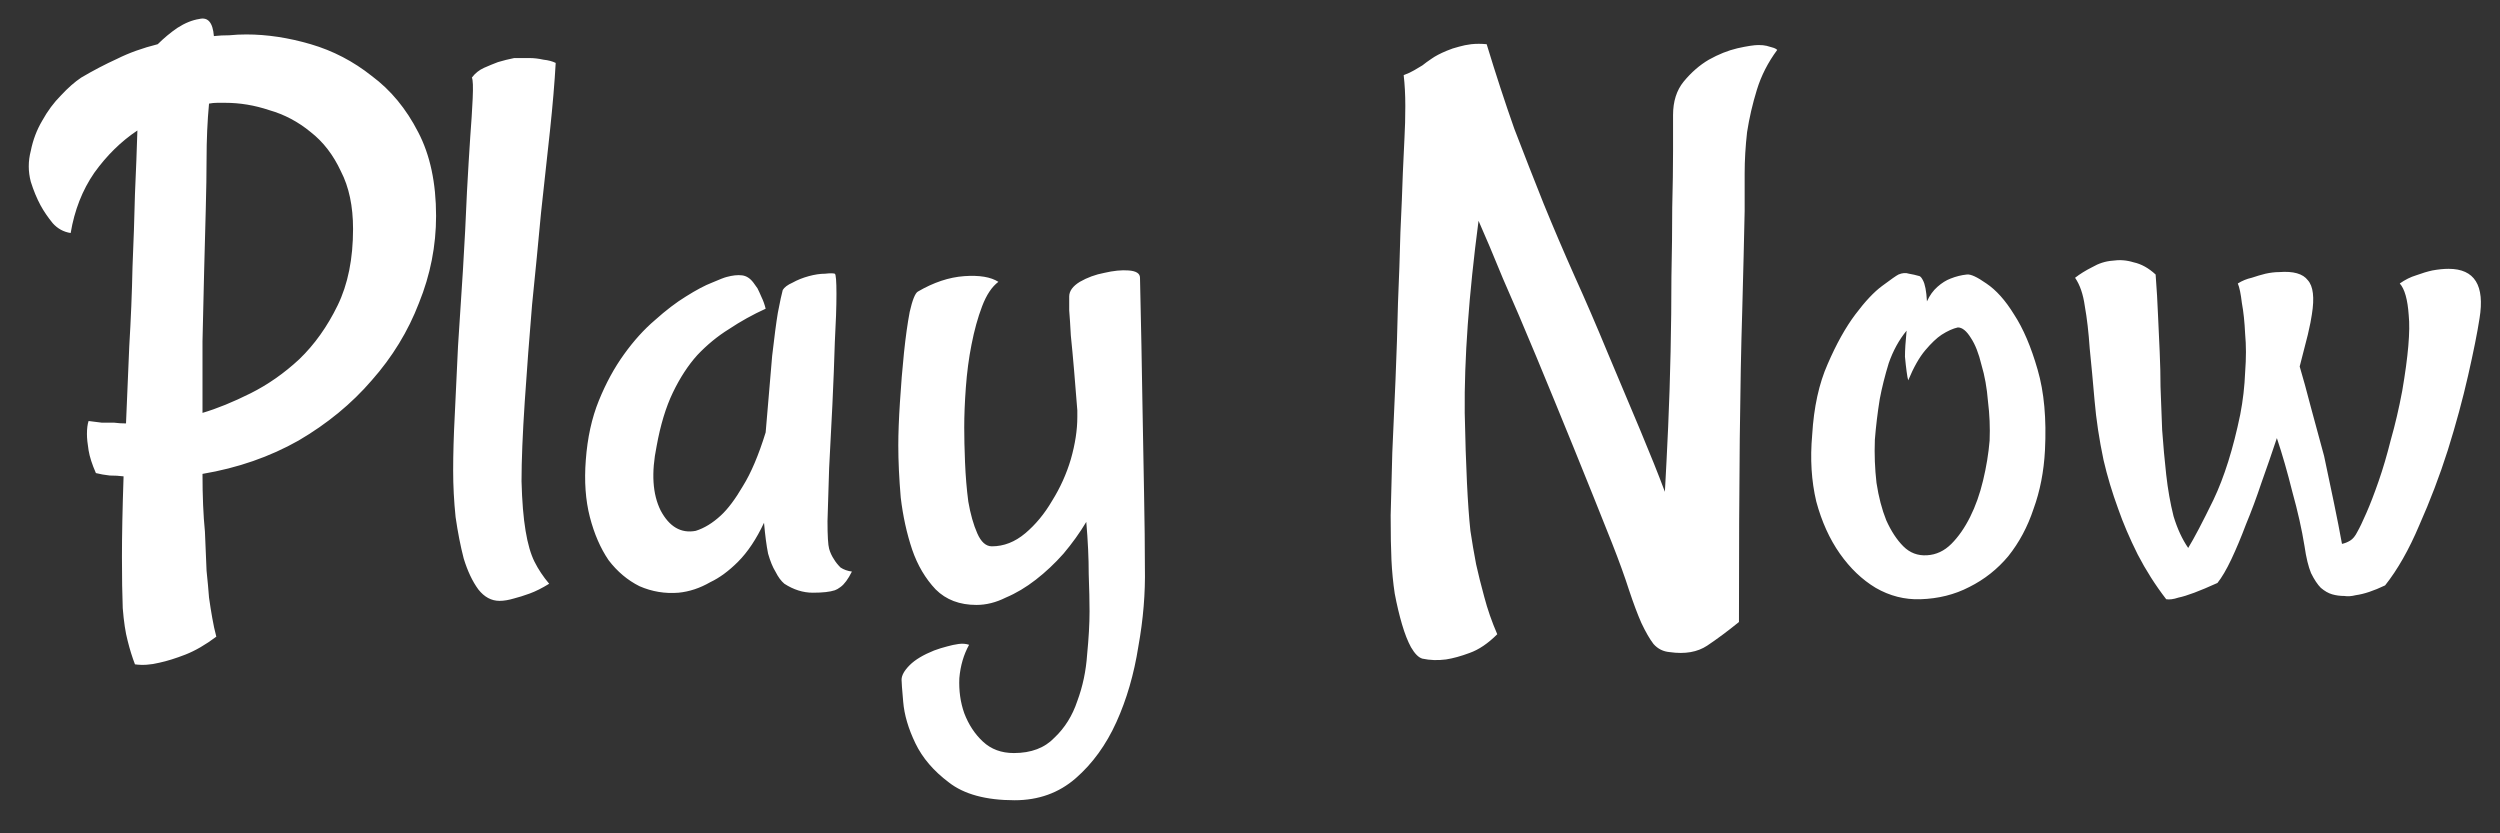 <svg width="72" height="24" viewBox="0 0 72 24" fill="none" xmlns="http://www.w3.org/2000/svg">
<rect x="0" y="0" width="72" height="24" fill="#333333" stroke="none"/>
<path d="M7.098 0.992C7.691 0.992 8.309 1.086 8.949 1.273C9.59 1.461 10.176 1.766 10.707 2.188C11.254 2.594 11.699 3.133 12.043 3.805C12.387 4.461 12.559 5.266 12.559 6.219C12.559 7.078 12.395 7.914 12.066 8.727C11.754 9.539 11.301 10.281 10.707 10.953C10.129 11.625 9.426 12.203 8.598 12.688C7.77 13.156 6.848 13.477 5.832 13.648C5.832 14.289 5.855 14.844 5.902 15.312C5.918 15.75 5.934 16.125 5.949 16.438C5.98 16.734 6.004 16.992 6.02 17.211C6.051 17.43 6.082 17.625 6.113 17.797C6.145 17.984 6.184 18.164 6.23 18.336C5.918 18.57 5.621 18.742 5.34 18.852C5.059 18.961 4.809 19.039 4.59 19.086C4.34 19.148 4.105 19.164 3.887 19.133C3.809 18.93 3.738 18.703 3.676 18.453C3.613 18.219 3.566 17.906 3.535 17.516C3.52 17.125 3.512 16.633 3.512 16.039C3.512 15.43 3.527 14.656 3.559 13.719C3.434 13.703 3.301 13.695 3.16 13.695C3.02 13.68 2.887 13.656 2.762 13.625C2.652 13.375 2.582 13.156 2.551 12.969C2.52 12.781 2.504 12.625 2.504 12.5C2.504 12.344 2.52 12.219 2.551 12.125C2.676 12.141 2.801 12.156 2.926 12.172C3.051 12.172 3.168 12.172 3.277 12.172C3.402 12.188 3.52 12.195 3.629 12.195C3.66 11.477 3.691 10.734 3.723 9.969C3.77 9.188 3.801 8.43 3.816 7.695C3.848 6.961 3.871 6.258 3.887 5.586C3.918 4.898 3.941 4.289 3.957 3.758C3.488 4.07 3.074 4.477 2.715 4.977C2.371 5.477 2.145 6.055 2.035 6.711C1.832 6.68 1.66 6.586 1.52 6.43C1.379 6.258 1.262 6.086 1.168 5.914C1.059 5.711 0.965 5.484 0.887 5.234C0.809 4.938 0.809 4.641 0.887 4.344C0.949 4.031 1.059 3.742 1.215 3.477C1.371 3.195 1.551 2.953 1.754 2.75C1.957 2.531 2.152 2.359 2.34 2.234C2.684 2.031 3.027 1.852 3.371 1.695C3.715 1.523 4.105 1.383 4.543 1.273C4.715 1.102 4.902 0.945 5.105 0.805C5.324 0.664 5.535 0.578 5.738 0.547C5.988 0.484 6.129 0.648 6.16 1.039C6.301 1.023 6.449 1.016 6.605 1.016C6.762 1 6.926 0.992 7.098 0.992ZM5.832 11.891C6.254 11.766 6.715 11.578 7.215 11.328C7.715 11.078 8.184 10.75 8.621 10.344C9.059 9.922 9.426 9.406 9.723 8.797C10.02 8.188 10.168 7.453 10.168 6.594C10.168 5.938 10.051 5.383 9.816 4.93C9.598 4.461 9.309 4.086 8.949 3.805C8.59 3.508 8.191 3.297 7.754 3.172C7.332 3.031 6.91 2.961 6.488 2.961C6.41 2.961 6.332 2.961 6.254 2.961C6.176 2.961 6.098 2.969 6.02 2.984C5.973 3.484 5.949 4.023 5.949 4.602C5.949 4.992 5.941 5.469 5.926 6.031C5.91 6.578 5.895 7.172 5.879 7.812C5.863 8.453 5.848 9.125 5.832 9.828C5.832 10.531 5.832 11.219 5.832 11.891ZM16.004 1.812C15.973 2.375 15.918 3.023 15.84 3.758C15.762 4.492 15.676 5.281 15.582 6.125C15.504 6.969 15.418 7.852 15.324 8.773C15.246 9.695 15.176 10.625 15.113 11.562C15.051 12.5 15.02 13.266 15.02 13.859C15.035 14.438 15.074 14.914 15.137 15.289C15.199 15.664 15.285 15.961 15.395 16.18C15.504 16.398 15.645 16.609 15.816 16.812C15.613 16.938 15.426 17.031 15.254 17.094C15.082 17.156 14.934 17.203 14.809 17.234C14.652 17.281 14.512 17.305 14.387 17.305C14.152 17.305 13.949 17.195 13.777 16.977C13.605 16.742 13.465 16.445 13.355 16.086C13.262 15.727 13.184 15.328 13.121 14.891C13.074 14.438 13.051 13.992 13.051 13.555C13.051 13.086 13.066 12.547 13.098 11.938C13.129 11.312 13.16 10.656 13.191 9.969C13.238 9.266 13.285 8.539 13.332 7.789C13.379 7.023 13.418 6.266 13.449 5.516C13.48 4.938 13.512 4.414 13.543 3.945C13.574 3.539 13.598 3.172 13.613 2.844C13.629 2.5 13.621 2.297 13.59 2.234C13.684 2.109 13.801 2.016 13.941 1.953C14.082 1.891 14.215 1.836 14.34 1.789C14.496 1.742 14.652 1.703 14.809 1.672H15.254C15.379 1.672 15.512 1.688 15.652 1.719C15.793 1.734 15.91 1.766 16.004 1.812ZM23.879 15.805C23.91 15.914 23.957 16.016 24.02 16.109C24.066 16.188 24.129 16.266 24.207 16.344C24.301 16.406 24.41 16.445 24.535 16.461C24.426 16.68 24.316 16.828 24.207 16.906C24.145 16.953 24.09 16.984 24.043 17C23.902 17.047 23.691 17.07 23.41 17.07C23.129 17.07 22.855 16.984 22.59 16.812C22.496 16.734 22.41 16.617 22.332 16.461C22.254 16.336 22.184 16.164 22.121 15.945C22.074 15.711 22.035 15.414 22.004 15.055C21.785 15.523 21.535 15.898 21.254 16.18C20.988 16.445 20.723 16.641 20.457 16.766C20.16 16.938 19.855 17.039 19.543 17.07C19.152 17.102 18.777 17.039 18.418 16.883C18.074 16.711 17.777 16.461 17.527 16.133C17.293 15.789 17.113 15.375 16.988 14.891C16.863 14.406 16.824 13.859 16.871 13.25C16.918 12.609 17.043 12.039 17.246 11.539C17.449 11.039 17.691 10.594 17.973 10.203C18.254 9.812 18.551 9.484 18.863 9.219C19.176 8.938 19.473 8.711 19.754 8.539C20.051 8.352 20.301 8.219 20.504 8.141C20.723 8.047 20.863 7.992 20.926 7.977C21.098 7.93 21.246 7.914 21.371 7.93C21.496 7.945 21.605 8.016 21.699 8.141C21.73 8.188 21.77 8.242 21.816 8.305C21.848 8.367 21.887 8.453 21.934 8.562C21.98 8.656 22.02 8.766 22.051 8.891C21.676 9.062 21.324 9.258 20.996 9.477C20.668 9.68 20.363 9.93 20.082 10.227C19.816 10.523 19.582 10.883 19.379 11.305C19.176 11.727 19.02 12.242 18.91 12.852C18.754 13.617 18.793 14.234 19.027 14.703C19.277 15.172 19.613 15.367 20.035 15.289C20.285 15.211 20.527 15.062 20.762 14.844C20.965 14.656 21.176 14.375 21.395 14C21.629 13.625 21.848 13.109 22.051 12.453C22.129 11.516 22.191 10.781 22.238 10.25C22.301 9.703 22.355 9.289 22.402 9.008C22.465 8.68 22.512 8.461 22.543 8.352C22.59 8.273 22.684 8.203 22.824 8.141C22.965 8.062 23.121 8 23.293 7.953C23.465 7.906 23.621 7.883 23.762 7.883C23.902 7.867 23.996 7.867 24.043 7.883C24.074 7.898 24.09 8.094 24.09 8.469C24.09 8.828 24.074 9.289 24.043 9.852C24.027 10.398 24.004 11 23.973 11.656C23.941 12.297 23.91 12.906 23.879 13.484C23.863 14.062 23.848 14.57 23.832 15.008C23.832 15.43 23.848 15.695 23.879 15.805ZM32.832 8C32.863 9.375 32.887 10.578 32.902 11.609C32.918 12.641 32.934 13.508 32.949 14.211C32.965 15.039 32.973 15.75 32.973 16.344C32.988 17.078 32.926 17.836 32.785 18.617C32.66 19.414 32.449 20.141 32.152 20.797C31.855 21.453 31.465 21.992 30.98 22.414C30.496 22.836 29.91 23.047 29.223 23.047C28.395 23.047 27.762 22.875 27.324 22.531C26.887 22.203 26.566 21.828 26.363 21.406C26.16 20.984 26.043 20.586 26.012 20.211C25.98 19.852 25.965 19.641 25.965 19.578C25.965 19.453 26.043 19.312 26.199 19.156C26.355 19 26.59 18.859 26.902 18.734C27.027 18.688 27.152 18.648 27.277 18.617C27.387 18.586 27.496 18.562 27.605 18.547C27.715 18.531 27.816 18.539 27.91 18.57C27.754 18.852 27.66 19.172 27.629 19.531C27.613 19.891 27.66 20.227 27.77 20.539C27.895 20.867 28.074 21.141 28.309 21.359C28.543 21.578 28.84 21.688 29.199 21.688C29.699 21.688 30.09 21.539 30.371 21.242C30.668 20.961 30.887 20.609 31.027 20.188C31.184 19.766 31.277 19.32 31.309 18.852C31.355 18.383 31.379 17.969 31.379 17.609C31.379 17.328 31.371 16.969 31.355 16.531C31.355 16.078 31.332 15.578 31.285 15.031C31.098 15.344 30.879 15.648 30.629 15.945C30.379 16.227 30.113 16.477 29.832 16.695C29.551 16.914 29.262 17.086 28.965 17.211C28.684 17.352 28.402 17.422 28.121 17.422C27.637 17.422 27.246 17.273 26.949 16.977C26.652 16.664 26.426 16.281 26.27 15.828C26.113 15.359 26.004 14.859 25.941 14.328C25.895 13.781 25.871 13.281 25.871 12.828C25.871 12.484 25.887 12.07 25.918 11.586C25.949 11.086 25.988 10.609 26.035 10.156C26.082 9.703 26.137 9.312 26.199 8.984C26.277 8.641 26.355 8.445 26.434 8.398C26.887 8.133 27.332 7.984 27.77 7.953C28.207 7.922 28.535 7.977 28.754 8.117C28.566 8.258 28.41 8.492 28.285 8.82C28.16 9.148 28.059 9.516 27.98 9.922C27.902 10.312 27.848 10.727 27.816 11.164C27.785 11.586 27.77 11.969 27.77 12.312C27.77 12.594 27.777 12.93 27.793 13.32C27.809 13.711 27.84 14.086 27.887 14.445C27.949 14.805 28.035 15.109 28.145 15.359C28.254 15.609 28.395 15.734 28.566 15.734C28.91 15.734 29.23 15.609 29.527 15.359C29.824 15.109 30.082 14.797 30.301 14.422C30.535 14.047 30.715 13.648 30.84 13.227C30.965 12.789 31.027 12.383 31.027 12.008V11.82C30.996 11.414 30.965 11.031 30.934 10.672C30.902 10.297 30.871 9.961 30.84 9.664C30.824 9.367 30.809 9.125 30.793 8.938C30.793 8.734 30.793 8.602 30.793 8.539C30.793 8.383 30.895 8.242 31.098 8.117C31.316 7.992 31.551 7.906 31.801 7.859C32.066 7.797 32.301 7.773 32.504 7.789C32.723 7.805 32.832 7.875 32.832 8ZM40.074 16.133C40.059 15.82 40.051 15.391 40.051 14.844C40.066 14.297 40.082 13.695 40.098 13.039C40.129 12.367 40.16 11.664 40.191 10.93C40.223 10.18 40.246 9.445 40.262 8.727C40.293 8.008 40.316 7.328 40.332 6.688C40.363 6.031 40.387 5.461 40.402 4.977C40.418 4.633 40.434 4.297 40.449 3.969C40.465 3.688 40.473 3.383 40.473 3.055C40.473 2.727 40.457 2.43 40.426 2.164C40.551 2.117 40.652 2.07 40.73 2.023C40.809 1.977 40.887 1.93 40.965 1.883C41.043 1.82 41.129 1.758 41.223 1.695C41.332 1.617 41.48 1.539 41.668 1.461C41.777 1.414 41.895 1.375 42.02 1.344C42.129 1.312 42.246 1.289 42.371 1.273C42.512 1.258 42.66 1.258 42.816 1.273C43.082 2.148 43.348 2.961 43.613 3.711C43.895 4.445 44.176 5.164 44.457 5.867C44.738 6.555 45.035 7.25 45.348 7.953C45.66 8.641 45.98 9.383 46.309 10.18C46.652 10.992 46.965 11.734 47.246 12.406C47.527 13.078 47.762 13.664 47.949 14.164C47.98 13.602 48.012 12.977 48.043 12.289C48.074 11.586 48.098 10.867 48.113 10.133C48.129 9.398 48.137 8.68 48.137 7.977C48.152 7.258 48.16 6.594 48.16 5.984C48.176 5.359 48.184 4.812 48.184 4.344C48.184 3.875 48.184 3.531 48.184 3.312C48.184 2.922 48.285 2.602 48.488 2.352C48.707 2.086 48.949 1.875 49.215 1.719C49.496 1.562 49.77 1.453 50.035 1.391C50.316 1.328 50.52 1.297 50.645 1.297C50.738 1.297 50.816 1.305 50.879 1.32C50.941 1.336 50.996 1.352 51.043 1.367C51.105 1.383 51.152 1.406 51.184 1.438C50.918 1.797 50.723 2.18 50.598 2.586C50.473 2.992 50.379 3.398 50.316 3.805C50.27 4.211 50.246 4.609 50.246 5C50.246 5.391 50.246 5.75 50.246 6.078C50.23 6.859 50.207 7.82 50.176 8.961C50.145 9.945 50.121 11.172 50.105 12.641C50.09 14.109 50.082 15.867 50.082 17.914C49.754 18.18 49.449 18.406 49.168 18.594C48.887 18.781 48.527 18.844 48.09 18.781C47.902 18.766 47.746 18.688 47.621 18.547C47.512 18.406 47.395 18.203 47.27 17.938C47.16 17.688 47.043 17.375 46.918 17C46.793 16.609 46.629 16.156 46.426 15.641C46.066 14.734 45.699 13.82 45.324 12.898C44.949 11.977 44.59 11.102 44.246 10.273C43.902 9.445 43.582 8.695 43.285 8.023C43.004 7.336 42.77 6.781 42.582 6.359C42.301 8.5 42.168 10.344 42.184 11.891C42.215 13.438 42.27 14.57 42.348 15.289C42.395 15.602 42.449 15.922 42.512 16.25C42.574 16.531 42.652 16.844 42.746 17.188C42.84 17.547 42.965 17.906 43.121 18.266C42.855 18.531 42.59 18.711 42.324 18.805C42.074 18.898 41.848 18.961 41.645 18.992C41.41 19.023 41.184 19.016 40.965 18.969C40.855 18.938 40.746 18.828 40.637 18.641C40.543 18.469 40.457 18.25 40.379 17.984C40.301 17.719 40.23 17.422 40.168 17.094C40.121 16.781 40.09 16.461 40.074 16.133ZM58.895 12.969C58.863 13.578 58.754 14.141 58.566 14.656C58.395 15.172 58.152 15.625 57.84 16.016C57.527 16.391 57.152 16.688 56.715 16.906C56.293 17.125 55.824 17.242 55.309 17.258C54.855 17.273 54.426 17.164 54.02 16.93C53.629 16.695 53.285 16.367 52.988 15.945C52.691 15.523 52.465 15.023 52.309 14.445C52.168 13.852 52.129 13.211 52.191 12.523C52.238 11.727 52.387 11.047 52.637 10.484C52.887 9.906 53.152 9.43 53.434 9.055C53.715 8.68 53.973 8.406 54.207 8.234C54.457 8.047 54.613 7.938 54.676 7.906C54.785 7.859 54.887 7.852 54.98 7.883C55.074 7.898 55.176 7.922 55.285 7.953C55.316 7.969 55.348 8.008 55.379 8.07C55.441 8.18 55.48 8.383 55.496 8.68C55.574 8.508 55.676 8.367 55.801 8.258C55.926 8.148 56.051 8.07 56.176 8.023C56.332 7.961 56.488 7.922 56.645 7.906C56.754 7.891 56.941 7.977 57.207 8.164C57.488 8.352 57.754 8.648 58.004 9.055C58.27 9.461 58.496 9.992 58.684 10.648C58.871 11.289 58.941 12.062 58.895 12.969ZM57.301 12.688C57.316 12.312 57.301 11.938 57.254 11.562C57.223 11.172 57.16 10.82 57.066 10.508C56.988 10.18 56.887 9.922 56.762 9.734C56.637 9.531 56.512 9.43 56.387 9.43C56.246 9.461 56.09 9.531 55.918 9.641C55.777 9.734 55.621 9.883 55.449 10.086C55.277 10.289 55.113 10.578 54.957 10.953C54.941 10.906 54.926 10.82 54.91 10.695C54.895 10.586 54.879 10.445 54.863 10.273C54.863 10.086 54.879 9.836 54.91 9.523C54.691 9.789 54.52 10.102 54.395 10.461C54.285 10.82 54.199 11.164 54.137 11.492C54.074 11.883 54.027 12.273 53.996 12.664C53.98 13.086 53.996 13.5 54.043 13.906C54.105 14.312 54.199 14.672 54.324 14.984C54.465 15.297 54.629 15.547 54.816 15.734C55.004 15.922 55.23 16.008 55.496 15.992C55.762 15.977 55.996 15.867 56.199 15.664C56.402 15.461 56.582 15.203 56.738 14.891C56.895 14.578 57.02 14.227 57.113 13.836C57.207 13.445 57.27 13.062 57.301 12.688ZM70.519 7.742C71.269 7.742 71.566 8.219 71.41 9.172C71.348 9.578 71.238 10.125 71.082 10.812C70.926 11.5 70.731 12.219 70.496 12.969C70.262 13.703 69.988 14.422 69.676 15.125C69.379 15.828 69.051 16.406 68.691 16.859C68.363 17.016 68.082 17.109 67.848 17.141C67.723 17.172 67.613 17.18 67.519 17.164C67.394 17.164 67.277 17.148 67.168 17.117C67.059 17.086 66.949 17.023 66.84 16.93C66.746 16.836 66.652 16.695 66.559 16.508C66.481 16.32 66.418 16.062 66.371 15.734C66.293 15.25 66.176 14.727 66.019 14.164C65.879 13.602 65.731 13.086 65.574 12.617C65.434 13.039 65.285 13.469 65.129 13.906C64.988 14.328 64.84 14.727 64.684 15.102C64.543 15.477 64.402 15.812 64.262 16.109C64.121 16.406 63.988 16.633 63.863 16.789C63.348 17.023 62.973 17.164 62.738 17.211C62.598 17.258 62.48 17.273 62.387 17.258C62.074 16.852 61.801 16.422 61.566 15.969C61.332 15.5 61.145 15.062 61.004 14.656C60.832 14.188 60.691 13.719 60.582 13.25C60.457 12.656 60.371 12.086 60.324 11.539C60.277 10.992 60.23 10.492 60.184 10.039C60.152 9.57 60.105 9.164 60.043 8.82C59.996 8.477 59.902 8.203 59.762 8C59.902 7.891 60.066 7.789 60.254 7.695C60.441 7.586 60.637 7.523 60.84 7.508C61.043 7.477 61.246 7.492 61.449 7.555C61.668 7.602 61.879 7.719 62.082 7.906C62.113 8.312 62.137 8.711 62.152 9.102C62.168 9.477 62.184 9.82 62.199 10.133C62.215 10.492 62.223 10.828 62.223 11.141C62.238 11.531 62.254 11.945 62.27 12.383C62.301 12.82 62.34 13.25 62.387 13.672C62.434 14.094 62.504 14.492 62.598 14.867C62.707 15.227 62.848 15.531 63.02 15.781C63.191 15.5 63.434 15.039 63.746 14.398C64.059 13.742 64.316 12.922 64.519 11.938C64.598 11.531 64.644 11.125 64.66 10.719C64.691 10.312 64.691 9.945 64.66 9.617C64.644 9.273 64.613 8.977 64.566 8.727C64.535 8.461 64.496 8.273 64.449 8.164C64.574 8.086 64.707 8.031 64.848 8C64.988 7.953 65.121 7.914 65.246 7.883C65.387 7.852 65.519 7.836 65.644 7.836C66.051 7.805 66.324 7.883 66.465 8.07C66.621 8.242 66.66 8.57 66.582 9.055C66.566 9.18 66.527 9.375 66.465 9.641C66.402 9.891 66.324 10.195 66.231 10.555C66.324 10.867 66.434 11.266 66.559 11.75C66.684 12.219 66.809 12.68 66.934 13.133C67.027 13.57 67.121 14.016 67.215 14.469C67.309 14.922 67.387 15.32 67.449 15.664C67.527 15.648 67.606 15.617 67.684 15.57C67.762 15.523 67.832 15.438 67.894 15.312C67.957 15.203 68.043 15.023 68.152 14.773C68.262 14.523 68.379 14.219 68.504 13.859C68.629 13.5 68.746 13.102 68.856 12.664C68.981 12.227 69.09 11.758 69.184 11.258C69.356 10.258 69.418 9.531 69.371 9.078C69.34 8.625 69.254 8.32 69.113 8.164C69.269 8.055 69.426 7.977 69.582 7.93C69.754 7.867 69.91 7.82 70.051 7.789C70.223 7.758 70.379 7.742 70.519 7.742Z" fill="white"/>
</svg>
